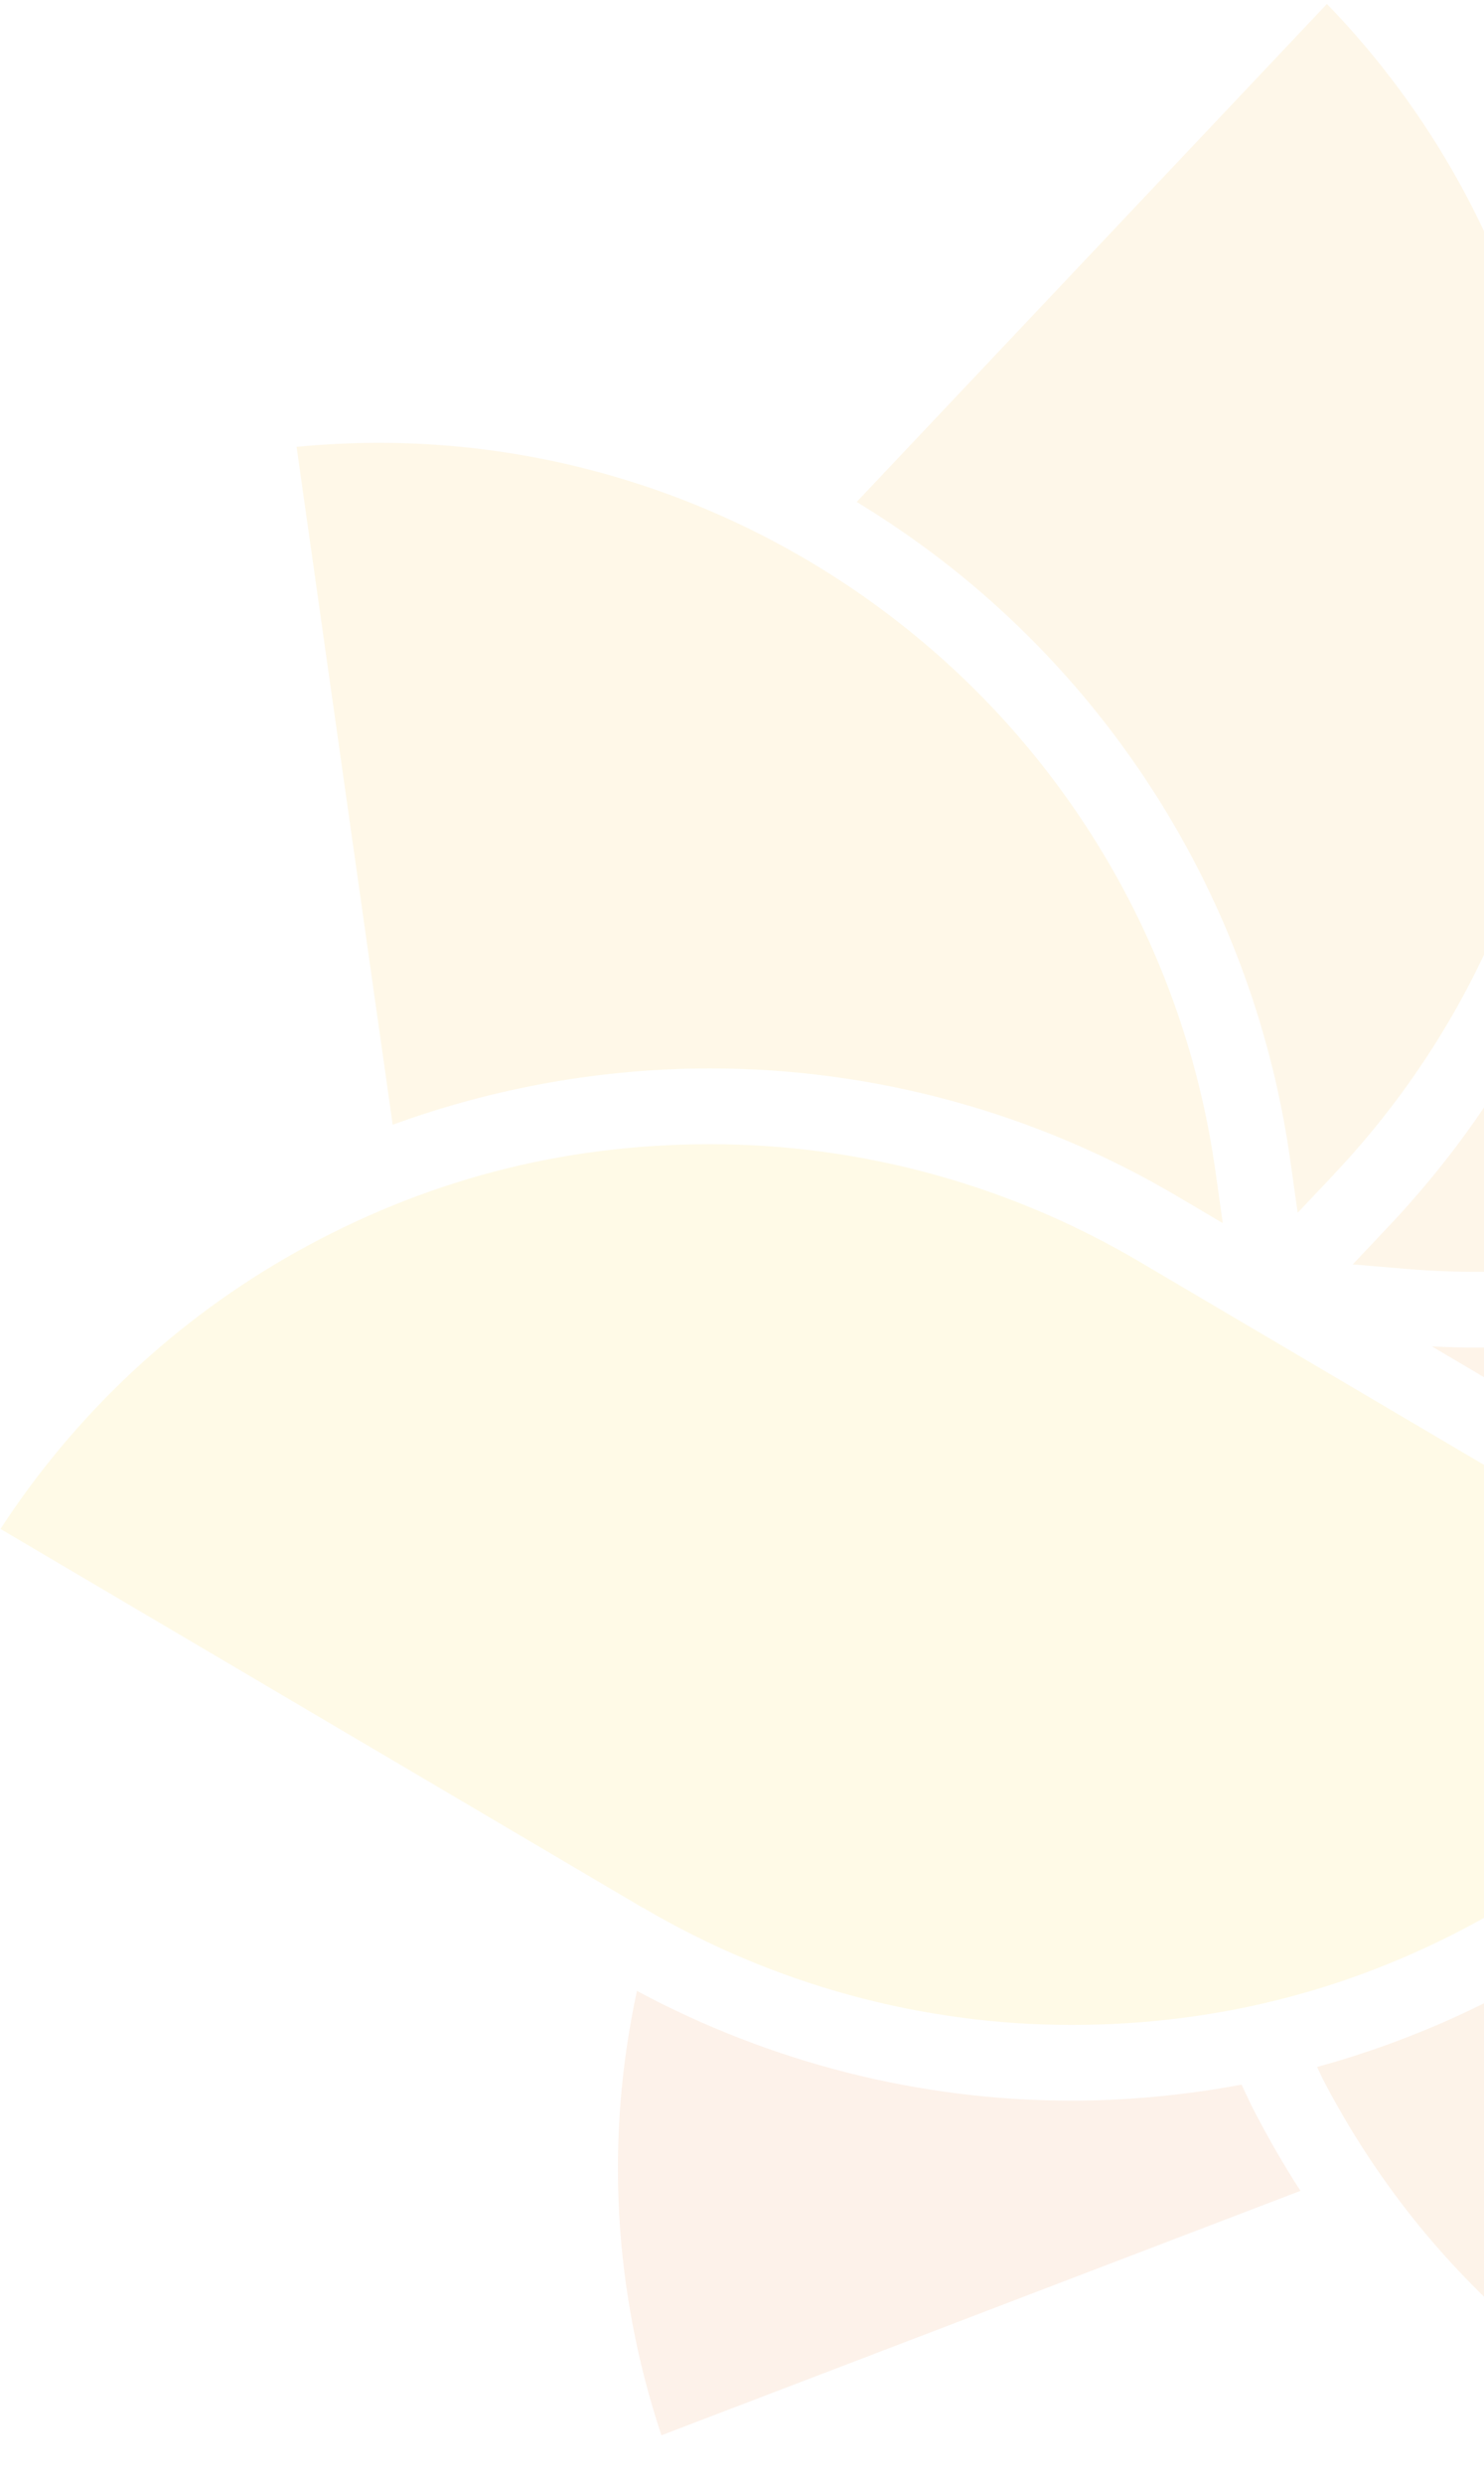 <svg xmlns="http://www.w3.org/2000/svg" width="211" height="353" viewBox="0 0 211 353" fill="none"><g opacity="0.1"><path d="M90.567 282.887C86.04 303.758 87.179 325.427 94.041 346.043L184.903 311.304C182.596 307.745 180.461 304.043 178.468 300.228C177.784 298.918 177.158 297.551 176.531 296.213C168.587 297.693 160.472 298.491 152.357 298.491C130.83 298.491 109.617 293.109 90.596 282.915" fill="#EB7725"></path><path d="M216.508 281.744C207.254 286.927 197.43 290.913 187.265 293.704C187.521 294.216 187.749 294.729 188.005 295.27C201.929 322.207 224.994 342.509 253.297 352.873L282.797 260.161C272.005 259.107 261.498 256.716 251.475 253.156C241.566 264.603 229.749 274.341 216.508 281.744Z" fill="#EE8422"></path><path d="M298.344 157.086C274.112 179.268 242.733 191.483 210.016 191.483C207.881 191.483 205.717 191.426 203.581 191.313L268.075 229.326L265.342 233.939C263.263 237.498 260.957 240.886 258.537 244.218C270.382 248.033 282.882 250.084 295.696 250.084C317.706 250.084 339.119 244.076 357.94 232.657L303.782 151.762C302.017 153.584 300.223 155.378 298.315 157.086" fill="#F19222"></path><path d="M199.828 180.293C203.216 180.577 206.633 180.72 210.021 180.72C240.062 180.72 268.849 169.501 291.116 149.142C312.159 129.865 325.57 104.01 329.187 75.82L232.231 67.705C232.772 71.919 233.086 76.19 233.228 80.49C234.225 115.485 221.554 148.743 197.521 174.171L192.339 179.666L199.856 180.293H199.828Z" fill="#F49F21"></path><path d="M189.691 166.824C233.997 119.955 233.143 46.492 188.666 0.562L121.808 71.321C127.93 75.051 133.796 79.266 139.291 83.992C163.324 104.693 179.013 133.395 183.455 164.859L184.509 172.32L189.691 166.853V166.824Z" fill="#F7AE1A"></path><path d="M172.805 166.341C168.733 137.468 154.325 111.1 132.257 92.108C110.389 73.287 82.541 62.922 53.867 62.922C49.995 62.922 46.066 63.121 42.165 63.491L55.832 159.82C70.269 154.552 85.588 151.819 100.993 151.819C124.285 151.819 147.235 158.083 167.395 169.985L173.858 173.801L172.805 166.341Z" fill="#FABC19"></path><path d="M91.414 271.069C109.922 281.975 130.993 287.727 152.349 287.727C173.704 287.727 193.295 282.431 211.262 272.379C228.204 262.897 242.641 249.372 253.262 233.056L161.945 179.24C143.436 168.334 122.365 162.582 100.981 162.582C79.597 162.582 60.035 167.878 42.068 177.93C25.125 187.412 10.689 200.937 0.068 217.253L91.414 271.098V271.069Z" fill="#FFCC0B"></path></g></svg>